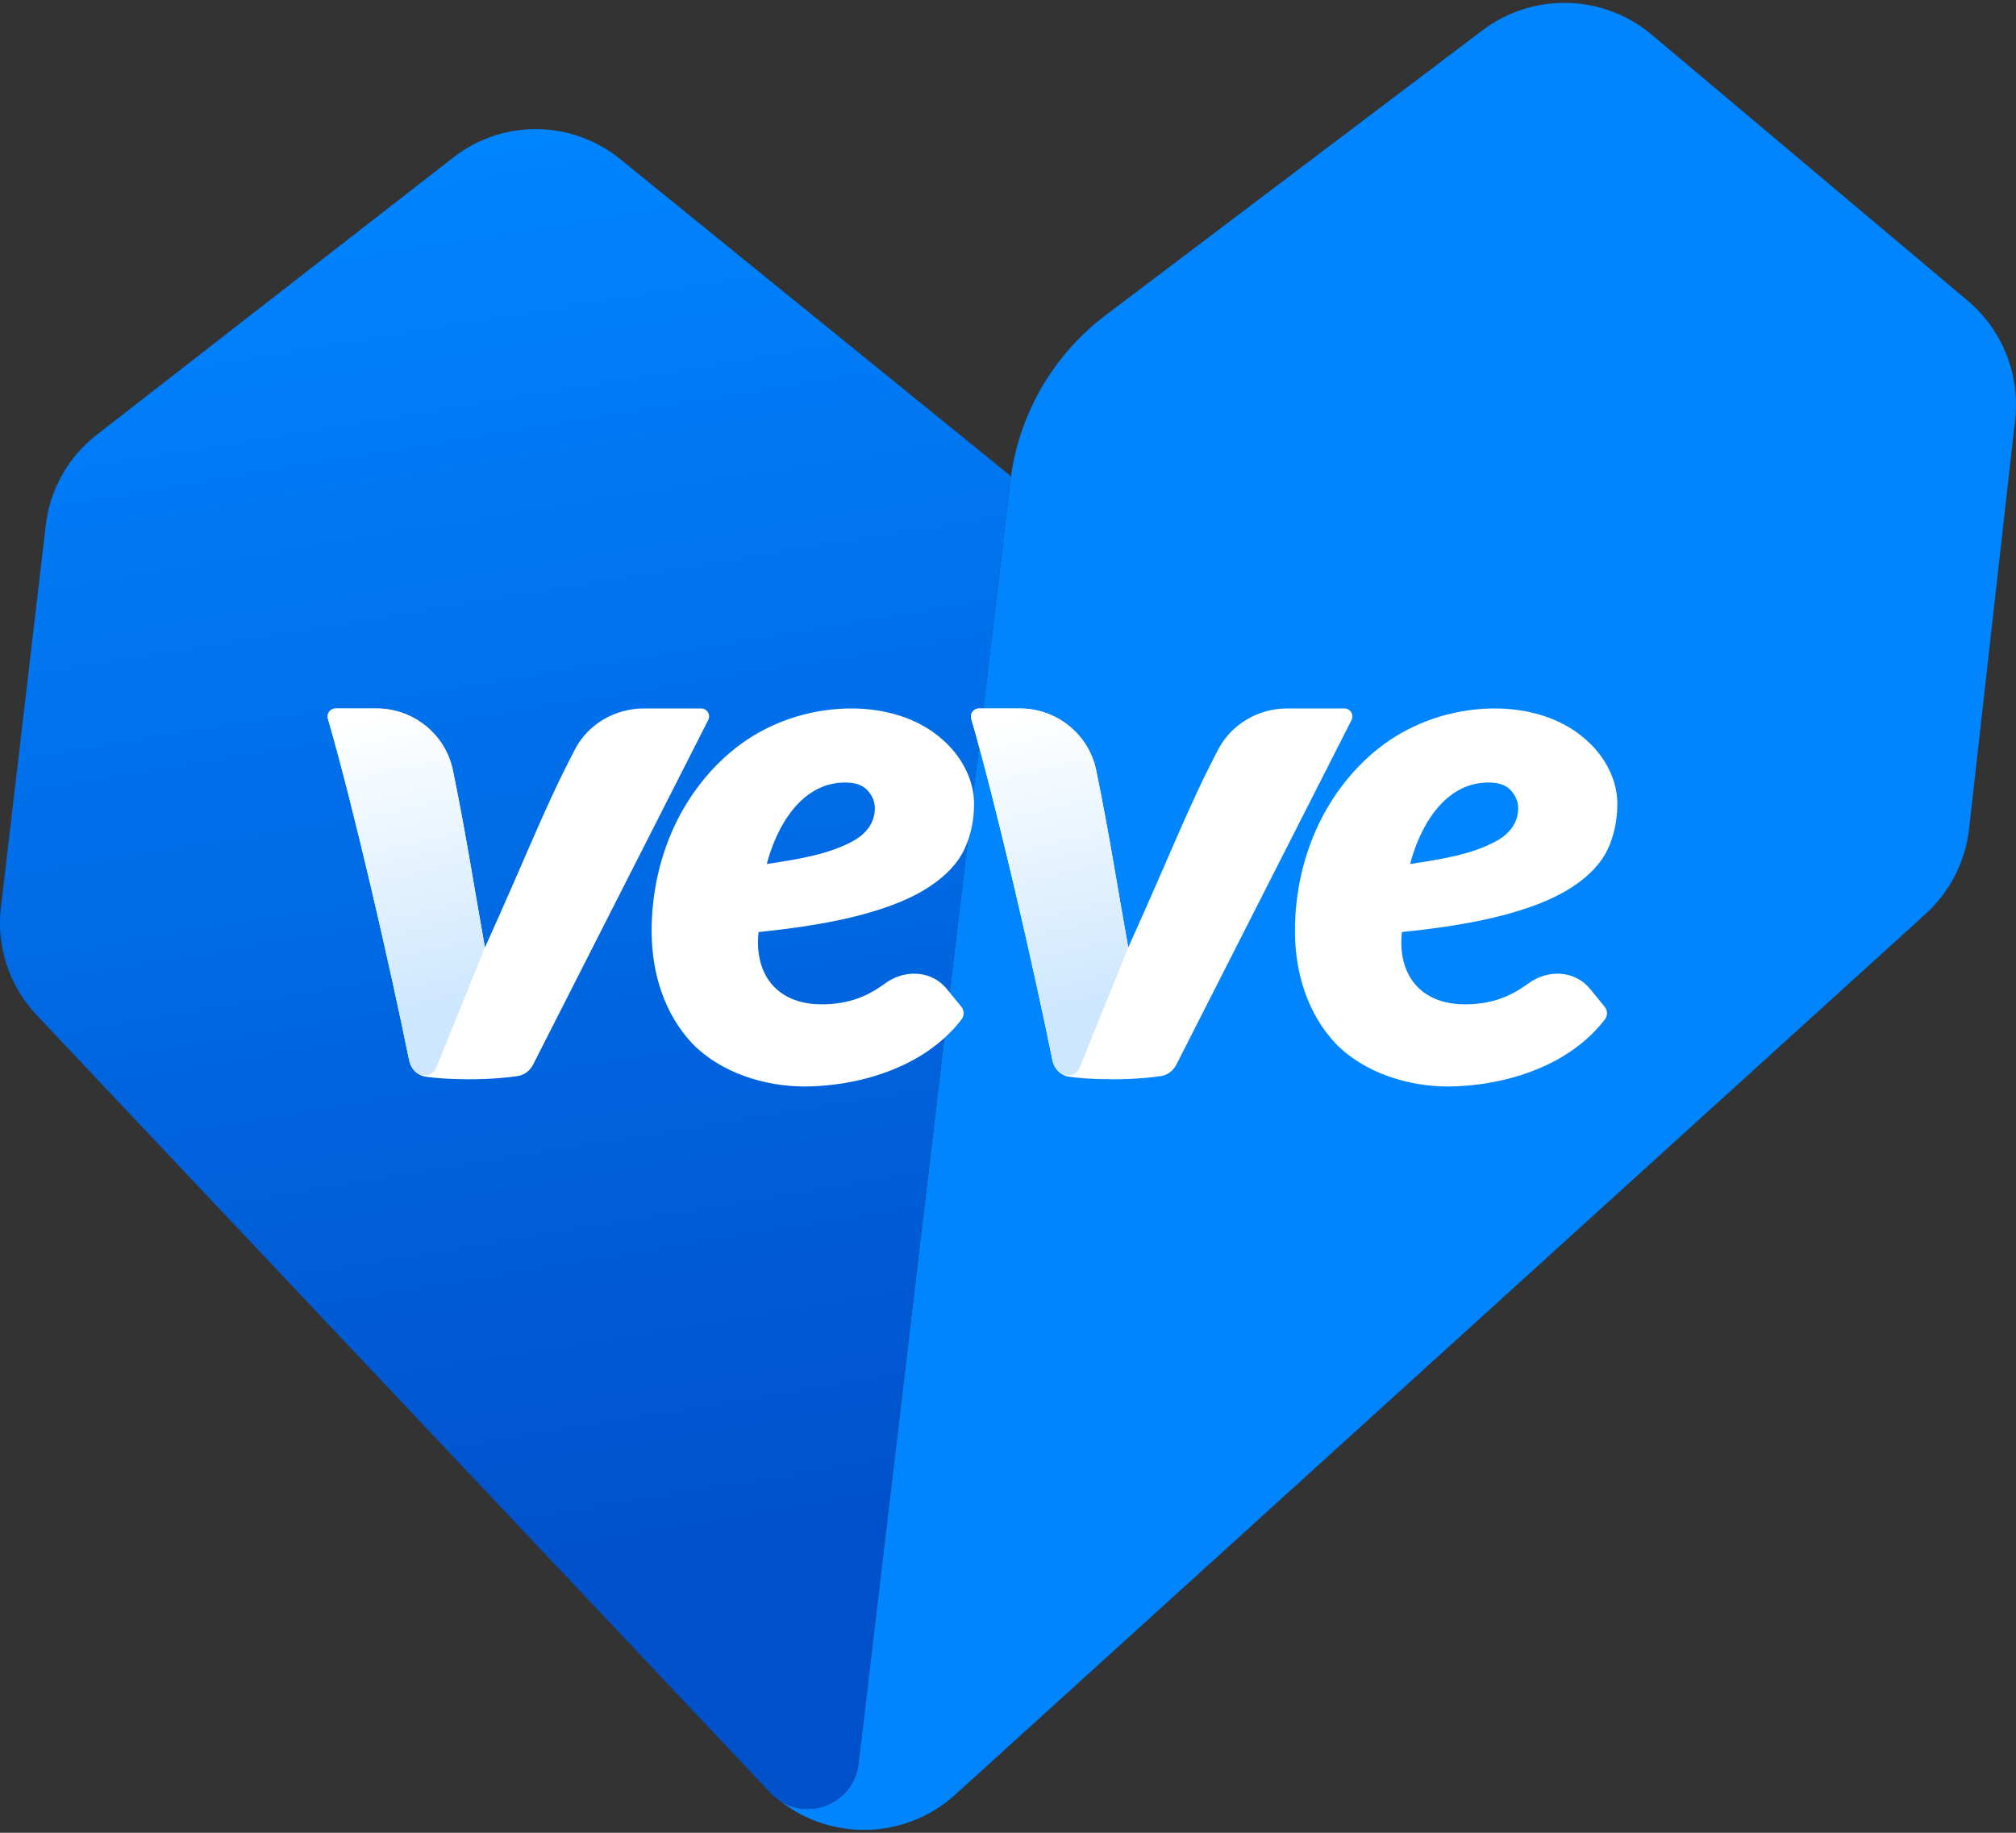<svg width="44" height="40" viewBox="0 0 44 40" fill="none" xmlns="http://www.w3.org/2000/svg">
<rect x="0" y="0" width="44" height="40" fill="#333333" stroke="none"/>
<path fill-rule="evenodd" clip-rule="evenodd" d="M42.946 6.563L36.05 0.758C34.992 -0.132 33.459 -0.172 32.356 0.662L24.134 6.877C23.006 7.729 22.262 8.994 22.065 10.394L22.063 10.393L18.737 38.494C18.637 39.341 17.689 39.736 17.025 39.304C18.143 40.185 19.762 40.153 20.847 39.169L42.024 19.949C42.557 19.465 42.896 18.803 42.976 18.087L43.981 9.16C44.092 8.176 43.703 7.202 42.946 6.564V6.563Z" fill="#0085FF"/>
<path fill-rule="evenodd" clip-rule="evenodd" d="M22.063 10.393L13.532 3.47C12.478 2.615 10.972 2.599 9.9 3.433L2.107 9.493C1.49 9.973 1.09 10.681 0.999 11.458L0.02 19.806C-0.081 20.664 0.203 21.522 0.796 22.15L16.816 39.129C17.466 39.818 18.626 39.435 18.737 38.493L22.063 10.393Z" fill="url(#paint0_linear_120_1195)"/>
<path d="M32.485 17.078C31.525 17.078 30.989 18.042 30.776 18.857C31.413 18.757 32.132 18.659 32.702 18.331C32.96 18.174 33.135 17.946 33.135 17.635C33.135 17.501 33.083 17.375 32.98 17.256C32.877 17.137 32.712 17.078 32.485 17.078ZM35.021 21.971C35.086 22.05 35.092 22.163 35.03 22.244C34.2 23.335 32.702 23.712 31.596 23.712C30.726 23.712 29.776 23.412 29.16 22.785C28.53 22.121 28.263 21.219 28.263 20.318C28.263 19.489 28.445 18.666 28.812 17.921C29.163 17.22 29.684 16.591 30.335 16.151C31.01 15.701 31.813 15.462 32.624 15.462C33.331 15.462 34.064 15.657 34.603 16.135C35.01 16.486 35.299 16.996 35.299 17.543C35.299 17.909 35.227 18.244 35.083 18.548C34.938 18.847 34.686 19.114 34.325 19.352C33.969 19.589 33.487 19.79 32.879 19.955C32.276 20.12 31.515 20.249 30.598 20.341C30.498 21.219 30.957 21.919 31.974 21.919C32.578 21.919 32.989 21.733 33.356 21.464C33.783 21.151 34.372 21.174 34.706 21.585L35.021 21.971H35.021Z" fill="white"/>
<path d="M22.969 23.136C22.572 21.172 21.774 17.673 21.198 15.686C21.166 15.574 21.249 15.462 21.366 15.462H22.247C23.056 15.462 23.762 16.017 23.924 16.808C24.213 18.212 24.394 19.4 24.624 20.679C25.609 18.499 25.917 17.64 26.589 16.355C26.88 15.799 27.465 15.462 28.094 15.462H29.343C29.472 15.462 29.557 15.599 29.498 15.715L25.676 23.233C25.608 23.366 25.487 23.462 25.34 23.485C25.128 23.517 24.771 23.555 24.27 23.555C23.846 23.555 23.539 23.527 23.337 23.5C23.146 23.474 23.007 23.325 22.969 23.136H22.969Z" fill="white"/>
<path d="M23.568 23.288C23.469 23.541 23.202 23.48 23.106 23.388C23.037 23.323 22.989 23.235 22.969 23.136C22.571 21.172 21.774 17.672 21.197 15.686C21.165 15.574 21.249 15.462 21.366 15.462H22.262C23.069 15.462 23.764 16.029 23.926 16.818C24.214 18.218 24.393 19.403 24.624 20.679L23.568 23.288V23.288Z" fill="white"/>
<path d="M23.568 23.288C23.469 23.541 23.202 23.48 23.106 23.388C23.037 23.323 22.989 23.235 22.969 23.136C22.571 21.172 21.774 17.672 21.197 15.686C21.165 15.574 21.249 15.462 21.366 15.462H22.262C23.069 15.462 23.764 16.029 23.926 16.818C24.214 18.218 24.393 19.403 24.624 20.679L23.568 23.288V23.288Z" fill="url(#paint1_linear_120_1195)"/>
<path d="M18.445 17.078C17.485 17.078 16.949 18.042 16.735 18.857C17.373 18.757 18.092 18.659 18.661 18.331C18.919 18.174 19.094 17.946 19.094 17.635C19.094 17.501 19.043 17.375 18.939 17.256C18.837 17.137 18.671 17.078 18.445 17.078ZM20.981 21.971C21.045 22.05 21.051 22.163 20.989 22.244C20.16 23.335 18.661 23.712 17.555 23.712C16.685 23.712 15.736 23.412 15.119 22.785C14.489 22.121 14.222 21.219 14.222 20.318C14.222 19.489 14.404 18.666 14.771 17.921C15.122 17.22 15.643 16.591 16.294 16.151C16.969 15.701 17.773 15.462 18.583 15.462C19.291 15.462 20.024 15.657 20.563 16.135C20.969 16.486 21.259 16.996 21.259 17.543C21.259 17.909 21.187 18.244 21.042 18.548C20.898 18.847 20.645 19.114 20.284 19.352C19.929 19.589 19.447 19.79 18.838 19.955C18.235 20.12 17.475 20.249 16.557 20.341C16.457 21.219 16.917 21.919 17.934 21.919C18.537 21.919 18.949 21.733 19.316 21.464C19.743 21.151 20.332 21.174 20.666 21.585L20.98 21.971H20.981Z" fill="white"/>
<path d="M8.929 23.136C8.531 21.172 7.734 17.673 7.157 15.686C7.125 15.574 7.209 15.462 7.325 15.462H8.207C9.015 15.462 9.721 16.017 9.884 16.808C10.173 18.212 10.353 19.4 10.584 20.679C11.569 18.499 11.877 17.64 12.549 16.355C12.839 15.799 13.425 15.462 14.053 15.462H15.302C15.432 15.462 15.516 15.599 15.457 15.715L11.636 23.233C11.568 23.366 11.447 23.462 11.299 23.485C11.088 23.517 10.73 23.555 10.229 23.555C9.806 23.555 9.499 23.527 9.297 23.5C9.106 23.474 8.967 23.325 8.928 23.136H8.929Z" fill="white"/>
<path d="M9.527 23.288C9.428 23.541 9.162 23.48 9.065 23.388C8.997 23.323 8.948 23.235 8.929 23.136C8.531 21.172 7.734 17.672 7.157 15.686C7.125 15.574 7.209 15.462 7.325 15.462H8.222C9.028 15.462 9.723 16.029 9.885 16.818C10.173 18.218 10.353 19.403 10.584 20.679L9.527 23.288V23.288Z" fill="white"/>
<path d="M9.527 23.288C9.428 23.541 9.162 23.48 9.065 23.388C8.997 23.323 8.948 23.235 8.929 23.136C8.531 21.172 7.734 17.672 7.157 15.686C7.125 15.574 7.209 15.462 7.325 15.462H8.222C9.028 15.462 9.723 16.029 9.885 16.818C10.173 18.218 10.353 19.403 10.584 20.679L9.527 23.288V23.288Z" fill="url(#paint2_linear_120_1195)"/>
<defs>
<linearGradient id="paint0_linear_120_1195" x1="7.854" y1="3.473" x2="12.834" y2="33.878" gradientUnits="userSpaceOnUse">
<stop stop-color="#0085FF"/>
<stop offset="1" stop-color="#0052CC"/>
</linearGradient>
<linearGradient id="paint1_linear_120_1195" x1="22.413" y1="15.606" x2="23.901" y2="22.081" gradientUnits="userSpaceOnUse">
<stop stop-color="#0085FF" stop-opacity="0"/>
<stop offset="1" stop-color="#0085FF" stop-opacity="0.2"/>
</linearGradient>
<linearGradient id="paint2_linear_120_1195" x1="8.373" y1="15.606" x2="9.861" y2="22.081" gradientUnits="userSpaceOnUse">
<stop stop-color="#0085FF" stop-opacity="0"/>
<stop offset="1" stop-color="#0085FF" stop-opacity="0.2"/>
</linearGradient>
</defs>
</svg>
